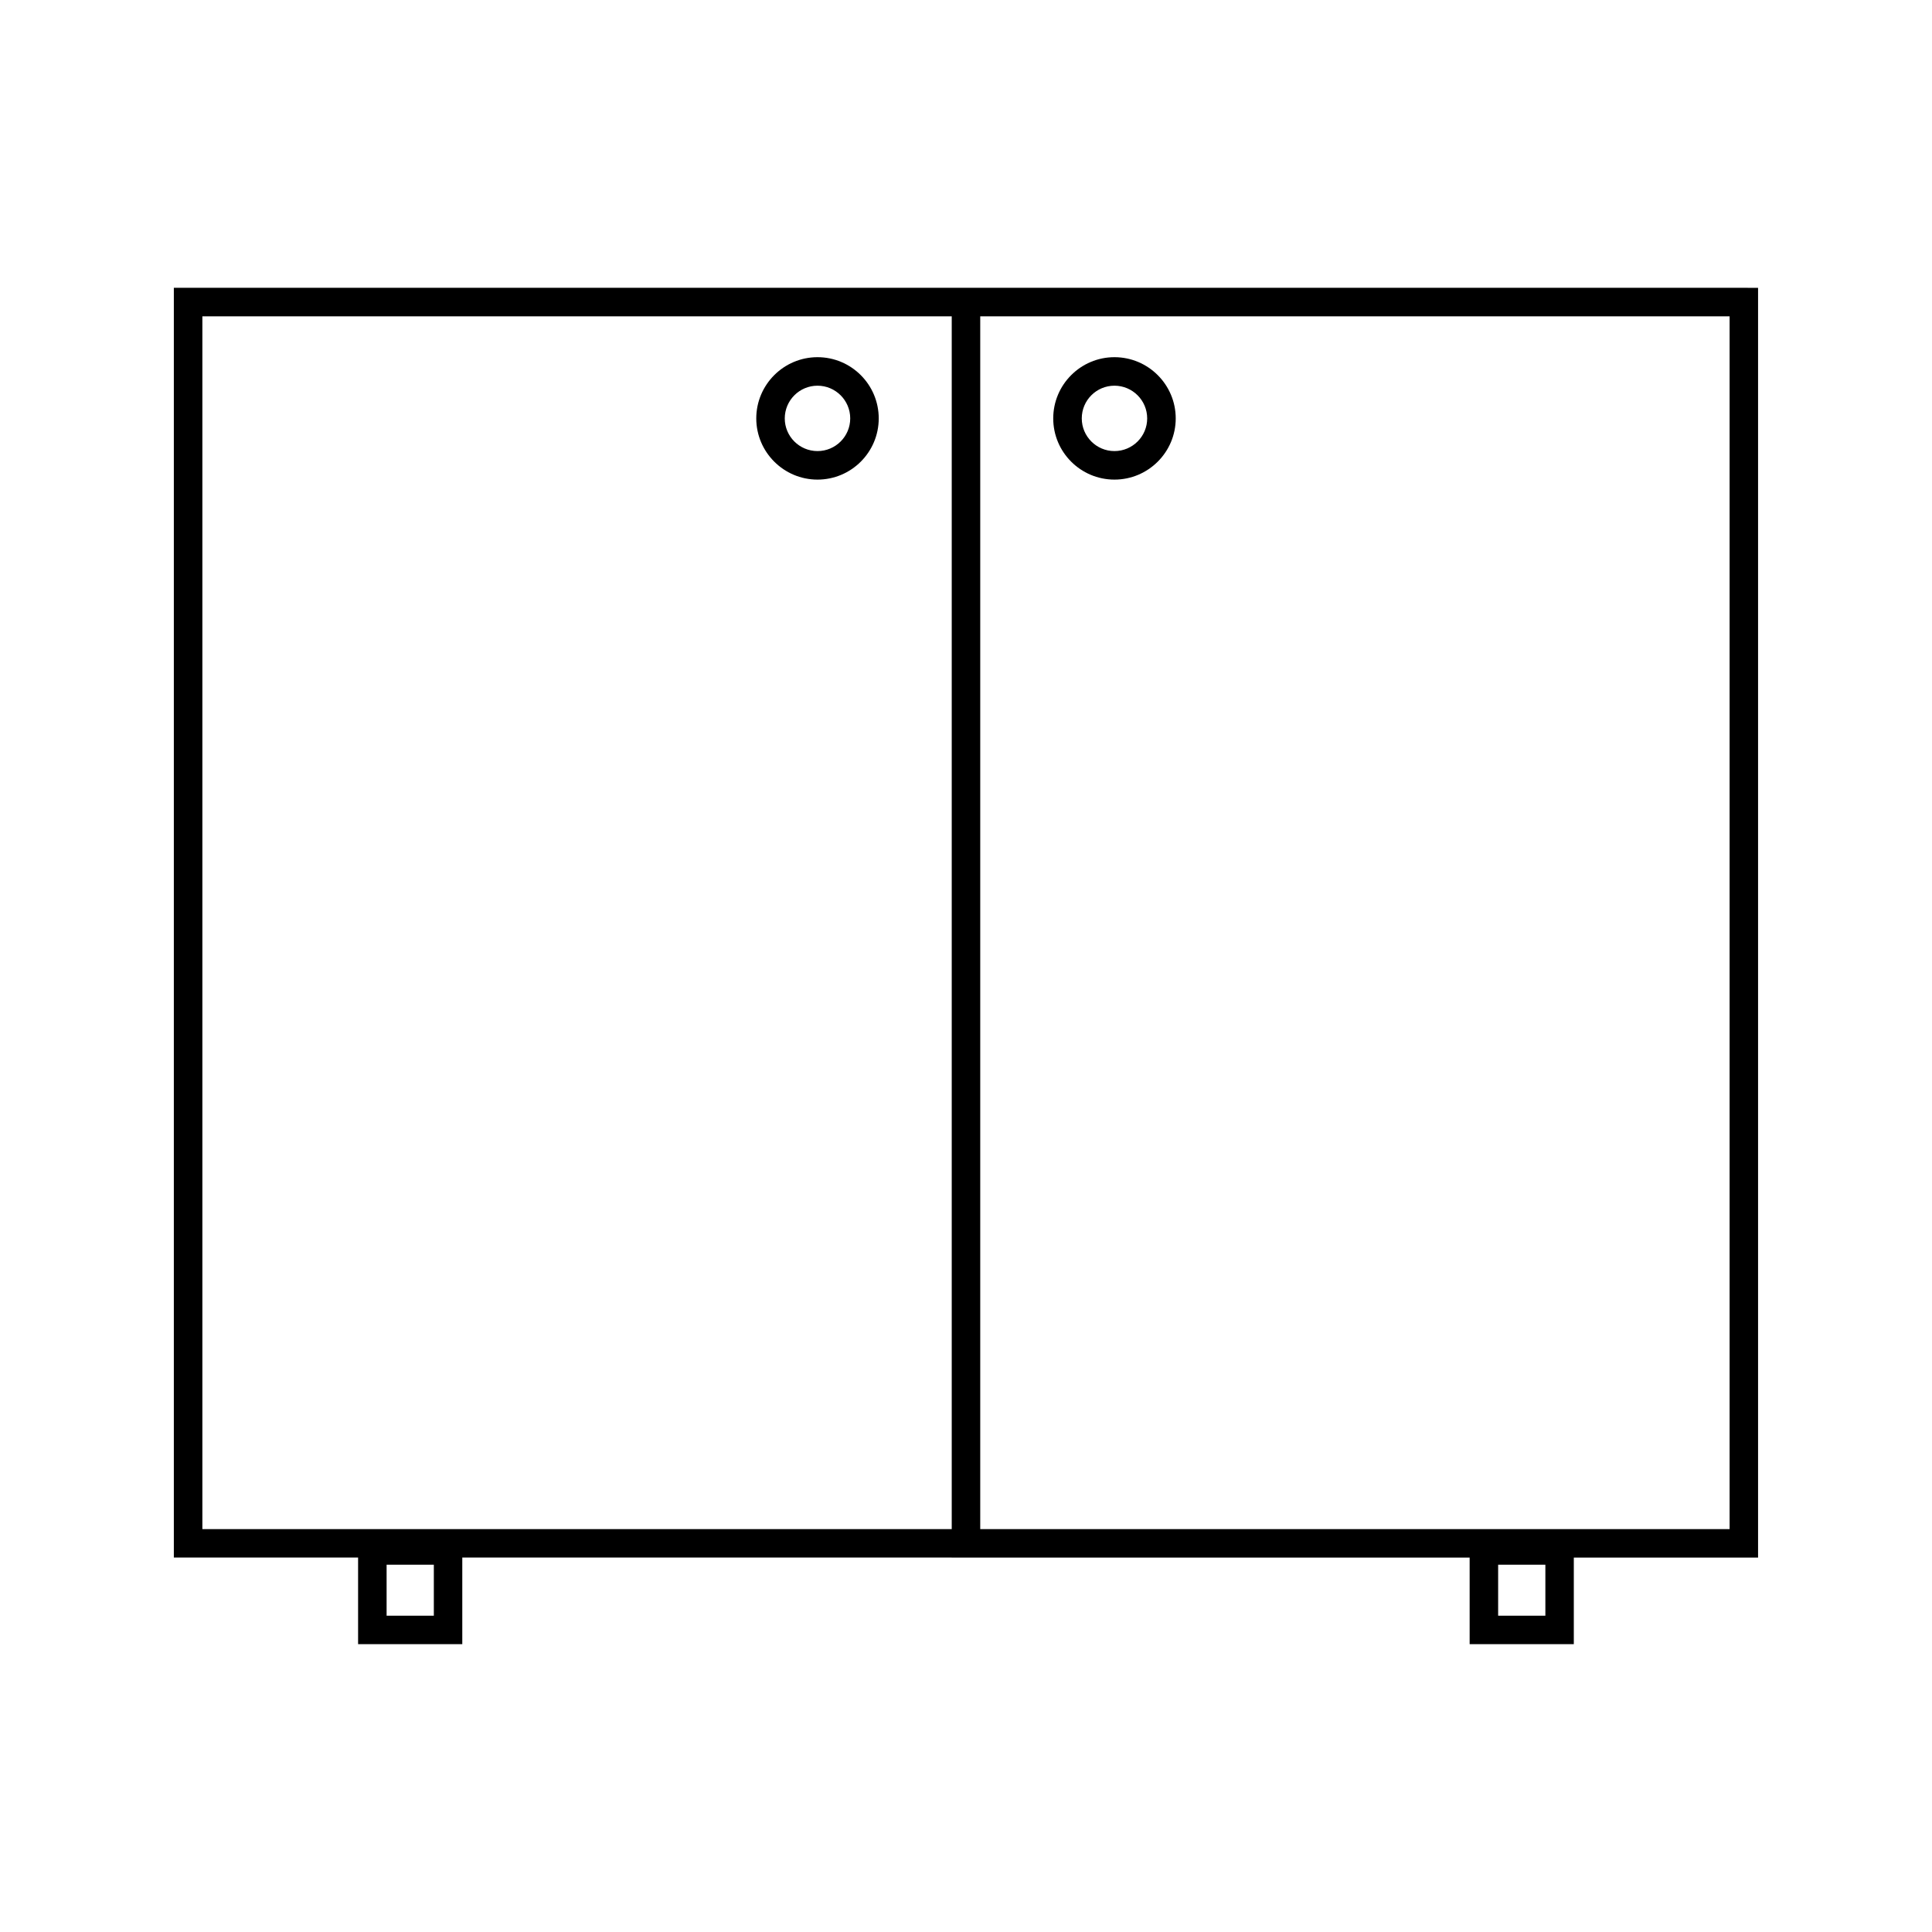 <?xml version="1.0" encoding="UTF-8"?>
<!-- The Best Svg Icon site in the world: iconSvg.co, Visit us! https://iconsvg.co -->
<svg fill="#000000" width="800px" height="800px" version="1.1" viewBox="144 144 512 512" xmlns="http://www.w3.org/2000/svg">
 <g>
  <path d="m403.77 220.27h-213.7v336.5h48.828v22.949h27.613v-22.949l129.7 0.004h137.26v22.949h27.605v-22.949h48.832v-336.5zm-144.8 351.91h-12.516v-13.512h12.516zm137.25-22.953h-198.59v-321.4h198.59zm157.32 22.953h-12.516v-13.512h12.516zm48.824-22.953h-198.59v-321.4h198.59z"/>
  <path d="m439.34 271.1c8.949 0 16.238-7.273 16.238-16.215 0-8.949-7.289-16.227-16.238-16.227s-16.223 7.285-16.223 16.227c0 8.941 7.273 16.215 16.223 16.215zm0-24.887c4.781 0 8.676 3.894 8.676 8.668 0 4.781-3.894 8.66-8.676 8.66s-8.66-3.891-8.66-8.66c0-4.785 3.879-8.668 8.66-8.668z"/>
  <path d="m360.65 271.1c8.949 0 16.223-7.273 16.223-16.215 0-8.949-7.273-16.227-16.223-16.227-8.949 0-16.23 7.285-16.23 16.227 0.004 8.941 7.293 16.215 16.23 16.215zm0-24.887c4.781 0 8.668 3.894 8.668 8.668 0 4.781-3.891 8.66-8.668 8.66-4.793 0-8.68-3.891-8.68-8.66 0.012-4.785 3.894-8.668 8.68-8.668z"/>
 </g>
</svg>